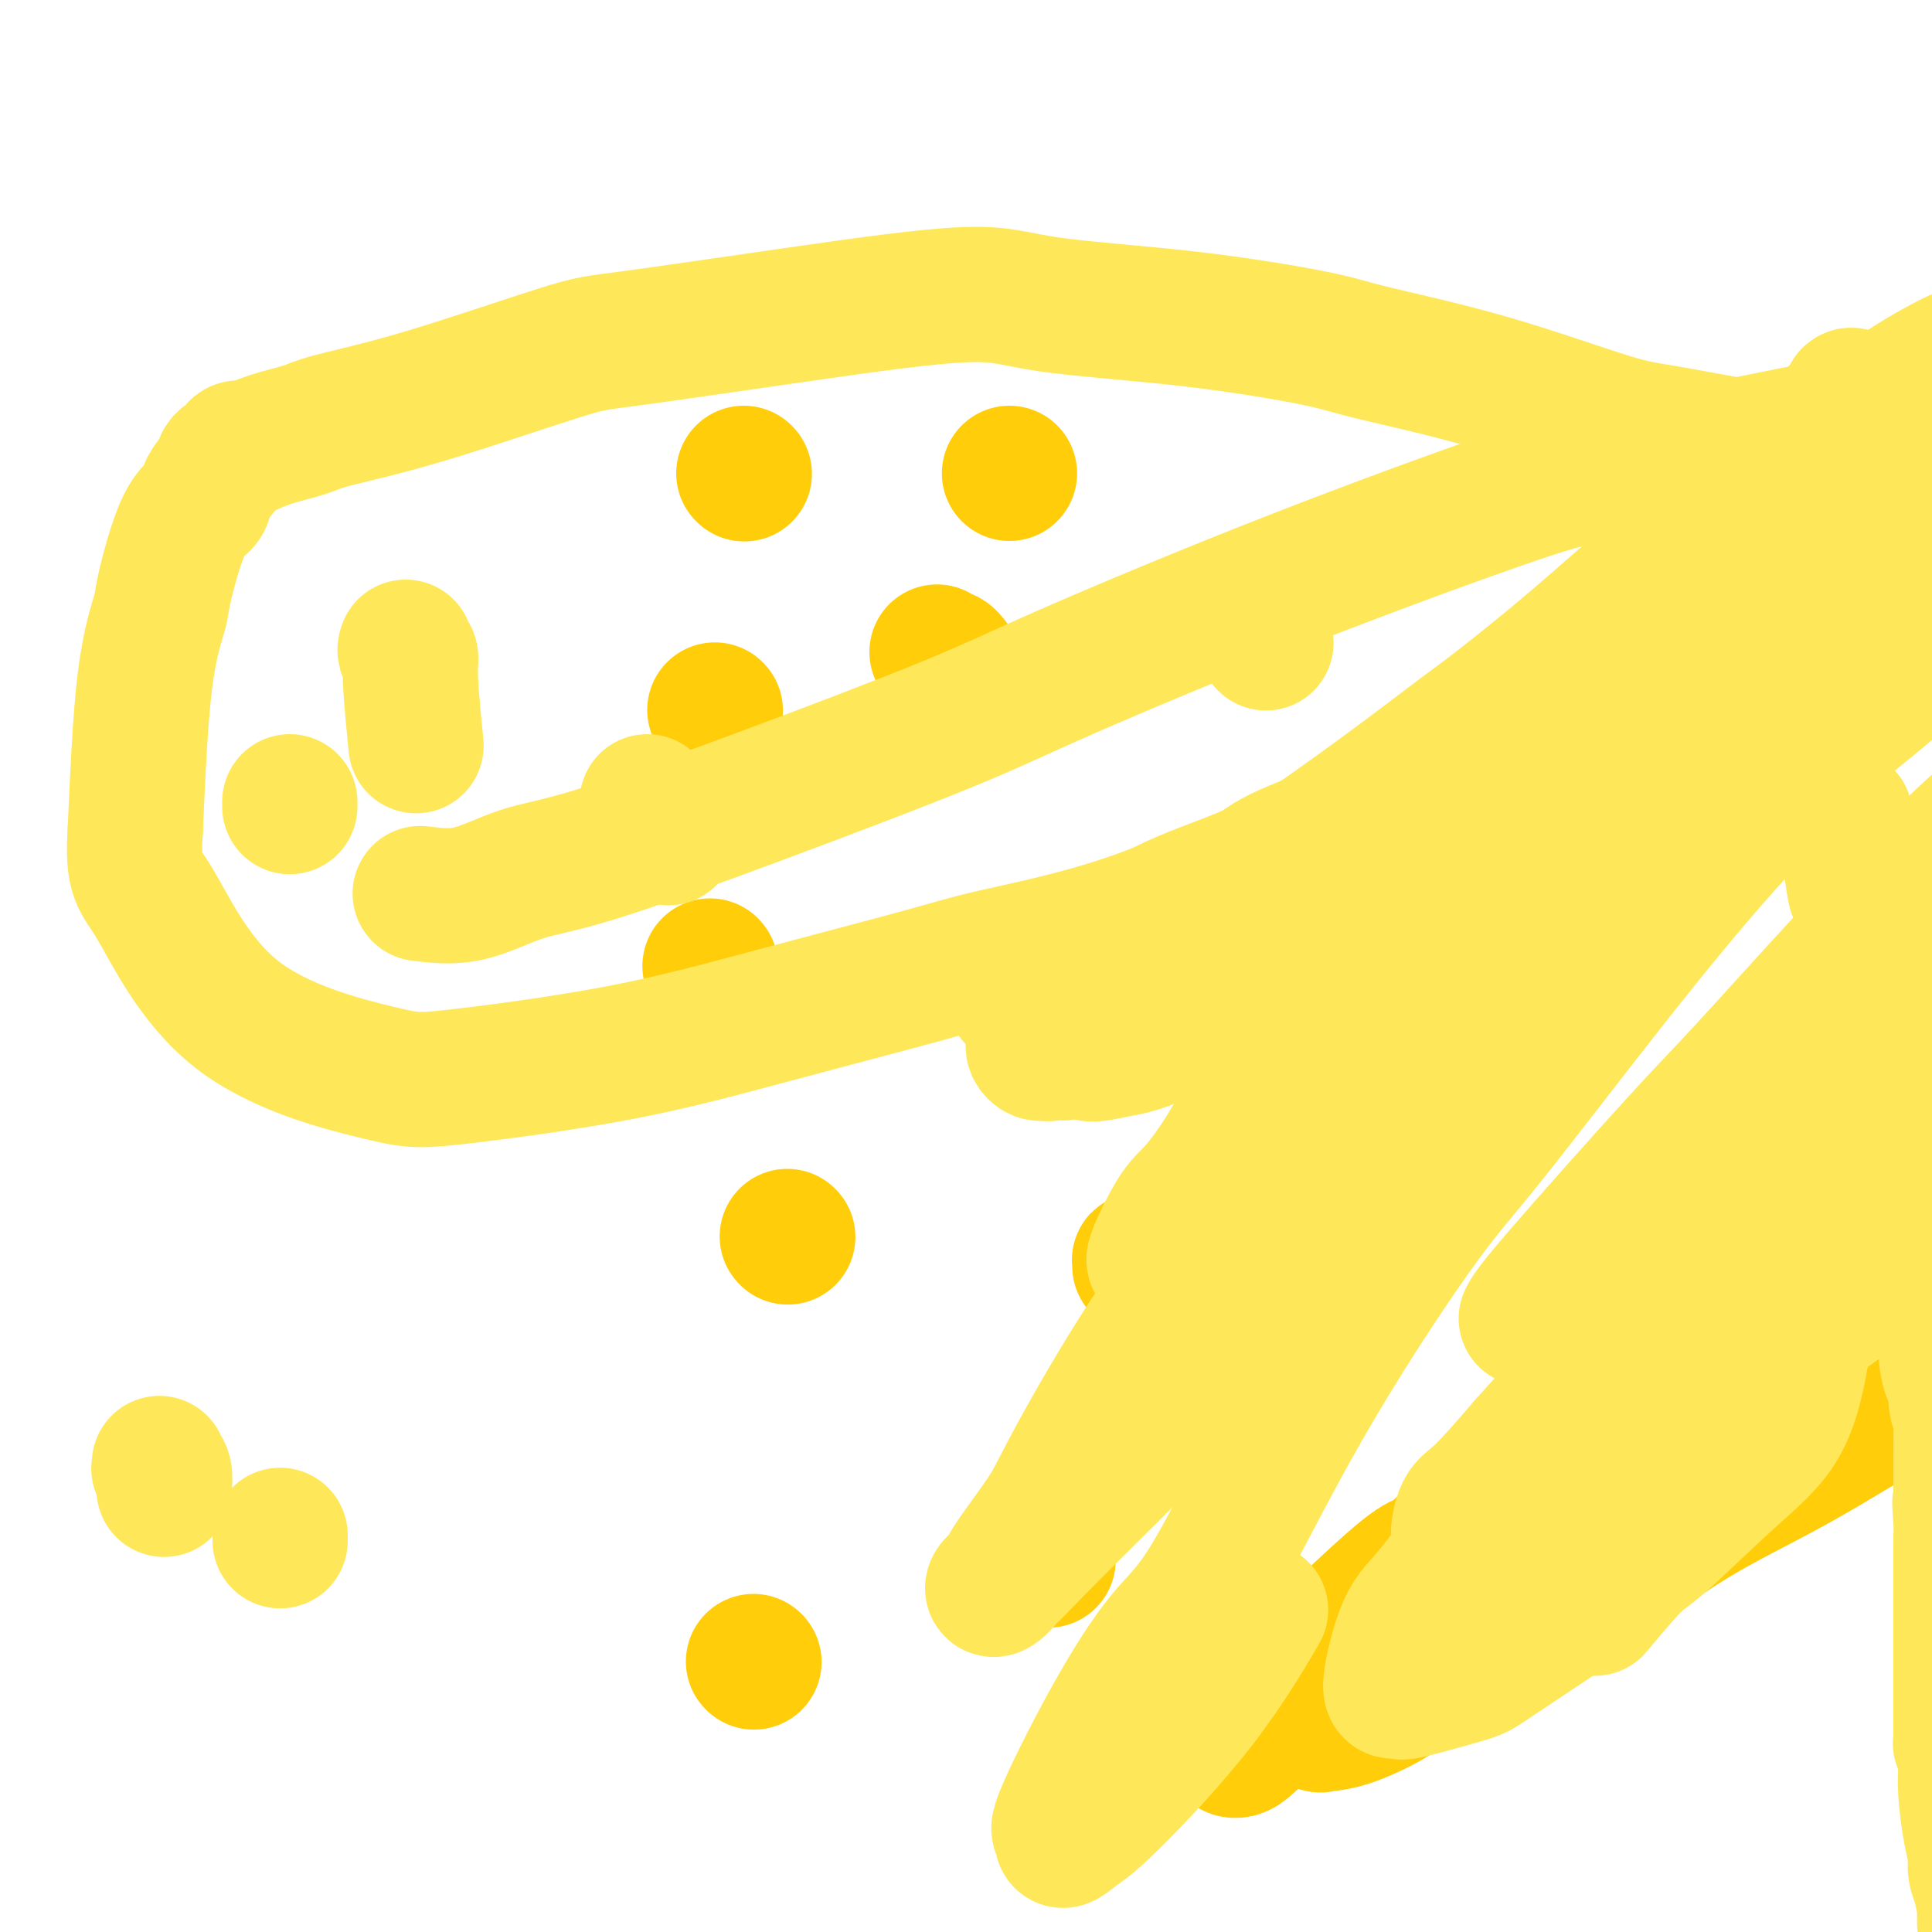 <svg viewBox='0 0 400 400' version='1.1' xmlns='http://www.w3.org/2000/svg' xmlns:xlink='http://www.w3.org/1999/xlink'><g fill='none' stroke='#FFCD0A' stroke-width='28' stroke-linecap='round' stroke-linejoin='round'><path d='M154,98c0.000,0.000 0.100,0.100 0.1,0.1'/><path d='M148,147c0.000,0.000 0.100,0.100 0.1,0.1'/><path d='M147,200c0.000,0.000 0.100,0.100 0.1,0.1'/><path d='M163,256c0.000,0.000 0.100,0.100 0.1,0.1'/><path d='M209,98c0.000,0.000 0.000,0.000 0,0c0.000,0.000 0.000,0.000 0,0'/><path d='M194,135c0.339,0.452 0.679,0.905 1,1c0.321,0.095 0.625,-0.167 1,0c0.375,0.167 0.821,0.762 1,1c0.179,0.238 0.089,0.119 0,0'/><path d='M236,262c-0.006,0.111 -0.012,0.222 0,0c0.012,-0.222 0.042,-0.778 0,-1c-0.042,-0.222 -0.156,-0.111 0,0c0.156,0.111 0.580,0.222 1,0c0.420,-0.222 0.834,-0.778 1,-1c0.166,-0.222 0.083,-0.111 0,0'/><path d='M216,323c-0.111,0.000 -0.222,0.000 0,0c0.222,0.000 0.778,0.000 1,0c0.222,0.000 0.111,0.000 0,0'/><path d='M156,344c0.000,0.000 0.100,0.100 0.1,0.1'/><path d='M300,337c0.423,0.107 0.845,0.215 1,1c0.155,0.785 0.041,2.249 0,3c-0.041,0.751 -0.011,0.789 0,1c0.011,0.211 0.003,0.595 0,1c-0.003,0.405 -0.001,0.830 0,1c0.001,0.170 0.000,0.085 0,0'/><path d='M318,323c0.311,-0.111 0.622,-0.222 1,0c0.378,0.222 0.822,0.778 1,1c0.178,0.222 0.089,0.111 0,0'/><path d='M322,301c-0.617,-0.012 -1.234,-0.025 -4,2c-2.766,2.025 -7.682,6.087 -11,9c-3.318,2.913 -5.038,4.679 -9,9c-3.962,4.321 -10.167,11.199 -16,17c-5.833,5.801 -11.296,10.524 -14,13c-2.704,2.476 -2.651,2.705 -4,4c-1.349,1.295 -4.102,3.656 -6,5c-1.898,1.344 -2.942,1.670 -3,2c-0.058,0.330 0.871,0.665 2,0c1.129,-0.665 2.457,-2.329 5,-4c2.543,-1.671 6.301,-3.347 9,-5c2.699,-1.653 4.338,-3.282 9,-6c4.662,-2.718 12.346,-6.525 21,-11c8.654,-4.475 18.276,-9.618 24,-13c5.724,-3.382 7.548,-5.005 11,-7c3.452,-1.995 8.531,-4.363 17,-9c8.469,-4.637 20.327,-11.542 27,-16c6.673,-4.458 8.162,-6.468 13,-9c4.838,-2.532 13.024,-5.586 20,-9c6.976,-3.414 12.741,-7.188 18,-10c5.259,-2.812 10.012,-4.662 13,-6c2.988,-1.338 4.213,-2.162 6,-3c1.787,-0.838 4.138,-1.688 6,-2c1.862,-0.312 3.234,-0.086 4,0c0.766,0.086 0.924,0.030 1,0c0.076,-0.030 0.069,-0.035 0,0c-0.069,0.035 -0.201,0.109 0,0c0.201,-0.109 0.734,-0.400 0,1c-0.734,1.400 -2.736,4.492 -6,7c-3.264,2.508 -7.790,4.431 -11,6c-3.210,1.569 -5.105,2.785 -7,4'/><path d='M437,270c-5.387,2.892 -9.854,5.122 -16,8c-6.146,2.878 -13.971,6.403 -18,8c-4.029,1.597 -4.262,1.266 -9,4c-4.738,2.734 -13.982,8.535 -22,13c-8.018,4.465 -14.810,7.595 -22,12c-7.190,4.405 -14.780,10.085 -19,13c-4.220,2.915 -5.072,3.065 -9,5c-3.928,1.935 -10.934,5.657 -17,9c-6.066,3.343 -11.192,6.308 -14,8c-2.808,1.692 -3.296,2.110 -5,3c-1.704,0.890 -4.623,2.251 -7,3c-2.377,0.749 -4.212,0.886 -5,1c-0.788,0.114 -0.529,0.207 -1,0c-0.471,-0.207 -1.674,-0.713 -2,-3c-0.326,-2.287 0.224,-6.356 0,-8c-0.224,-1.644 -1.222,-0.865 2,-4c3.222,-3.135 10.662,-10.186 15,-14c4.338,-3.814 5.572,-4.392 7,-5c1.428,-0.608 3.050,-1.245 6,-3c2.950,-1.755 7.228,-4.628 13,-8c5.772,-3.372 13.036,-7.243 17,-9c3.964,-1.757 4.626,-1.399 8,-2c3.374,-0.601 9.458,-2.159 17,-6c7.542,-3.841 16.541,-9.964 25,-15c8.459,-5.036 16.380,-8.985 21,-11c4.620,-2.015 5.941,-2.097 10,-4c4.059,-1.903 10.856,-5.626 17,-8c6.144,-2.374 11.637,-3.399 15,-5c3.363,-1.601 4.598,-3.777 7,-5c2.402,-1.223 5.972,-1.492 9,-2c3.028,-0.508 5.514,-1.254 8,-2'/><path d='M468,243c2.919,-0.618 1.715,-0.164 2,0c0.285,0.164 2.058,0.039 3,0c0.942,-0.039 1.051,0.007 1,0c-0.051,-0.007 -0.264,-0.066 0,0c0.264,0.066 1.004,0.257 -1,1c-2.004,0.743 -6.753,2.040 -11,4c-4.247,1.960 -7.991,4.585 -13,7c-5.009,2.415 -11.281,4.621 -15,6c-3.719,1.379 -4.883,1.929 -9,4c-4.117,2.071 -11.186,5.661 -19,10c-7.814,4.339 -16.373,9.427 -21,12c-4.627,2.573 -5.323,2.631 -10,5c-4.677,2.369 -13.334,7.048 -21,11c-7.666,3.952 -14.342,7.178 -18,9c-3.658,1.822 -4.300,2.241 -8,4c-3.700,1.759 -10.458,4.858 -17,8c-6.542,3.142 -12.867,6.327 -16,8c-3.133,1.673 -3.074,1.835 -7,4c-3.926,2.165 -11.836,6.333 -15,8c-3.164,1.667 -1.582,0.834 0,0'/></g>
<g fill='none' stroke='#FEE859' stroke-width='28' stroke-linecap='round' stroke-linejoin='round'><path d='M60,166c0.000,0.417 0.000,0.833 0,1c0.000,0.167 0.000,0.083 0,0'/><path d='M33,303c0.030,0.429 0.061,0.858 0,1c-0.061,0.142 -0.212,-0.003 0,0c0.212,0.003 0.788,0.155 1,1c0.212,0.845 0.061,2.384 0,3c-0.061,0.616 -0.030,0.308 0,0'/><path d='M84,134c-0.121,0.365 -0.242,0.730 0,1c0.242,0.270 0.848,0.443 1,1c0.152,0.557 -0.152,1.496 0,5c0.152,3.504 0.758,9.573 1,12c0.242,2.427 0.121,1.214 0,0'/><path d='M58,318c0.000,-0.111 0.000,-0.222 0,0c0.000,0.222 0.000,0.778 0,1c0.000,0.222 0.000,0.111 0,0'/><path d='M134,166c0.006,0.451 0.013,0.903 0,1c-0.013,0.097 -0.045,-0.159 0,0c0.045,0.159 0.166,0.735 1,2c0.834,1.265 2.381,3.219 3,4c0.619,0.781 0.309,0.391 0,0'/><path d='M262,133c0.000,0.000 0.100,0.100 0.1,0.1'/><path d='M361,160c0.000,0.422 0.000,0.844 0,1c0.000,0.156 0.000,0.044 0,0c0.000,-0.044 0.000,-0.022 0,0'/><path d='M391,180c0.000,0.417 0.000,0.833 0,1c0.000,0.167 0.000,0.083 0,0'/><path d='M405,203c0.000,0.000 0.100,0.100 0.1,0.1'/><path d='M382,169c-0.000,0.455 -0.000,0.911 0,1c0.000,0.089 0.000,-0.187 0,0c-0.000,0.187 -0.000,0.838 0,1c0.000,0.162 0.000,-0.164 0,0c-0.000,0.164 -0.001,0.817 0,1c0.001,0.183 0.003,-0.103 0,0c-0.003,0.103 -0.012,0.596 0,1c0.012,0.404 0.044,0.720 0,1c-0.044,0.280 -0.163,0.523 0,1c0.163,0.477 0.607,1.187 1,3c0.393,1.813 0.735,4.728 1,6c0.265,1.272 0.453,0.899 1,2c0.547,1.101 1.452,3.674 2,5c0.548,1.326 0.738,1.405 1,3c0.262,1.595 0.595,4.705 1,6c0.405,1.295 0.883,0.775 1,2c0.117,1.225 -0.127,4.196 0,6c0.127,1.804 0.625,2.443 1,3c0.375,0.557 0.626,1.032 1,2c0.374,0.968 0.871,2.427 1,4c0.129,1.573 -0.109,3.258 0,4c0.109,0.742 0.565,0.539 1,1c0.435,0.461 0.848,1.586 1,3c0.152,1.414 0.043,3.118 0,4c-0.043,0.882 -0.022,0.941 0,1'/><path d='M395,230c2.179,9.881 1.127,4.083 1,3c-0.127,-1.083 0.670,2.548 1,4c0.330,1.452 0.193,0.726 0,1c-0.193,0.274 -0.440,1.547 0,2c0.440,0.453 1.568,0.086 2,1c0.432,0.914 0.169,3.109 0,4c-0.169,0.891 -0.242,0.480 0,1c0.242,0.520 0.801,1.973 1,3c0.199,1.027 0.040,1.630 0,2c-0.040,0.370 0.041,0.509 0,1c-0.041,0.491 -0.203,1.334 0,2c0.203,0.666 0.772,1.155 1,2c0.228,0.845 0.114,2.045 0,3c-0.114,0.955 -0.228,1.663 0,3c0.228,1.337 0.797,3.302 1,4c0.203,0.698 0.040,0.128 0,1c-0.040,0.872 0.045,3.187 0,5c-0.045,1.813 -0.218,3.124 0,4c0.218,0.876 0.828,1.318 1,2c0.172,0.682 -0.094,1.602 0,3c0.094,1.398 0.547,3.272 1,4c0.453,0.728 0.906,0.311 1,1c0.094,0.689 -0.171,2.486 0,4c0.171,1.514 0.778,2.747 1,4c0.222,1.253 0.060,2.528 0,3c-0.060,0.472 -0.016,0.143 0,1c0.016,0.857 0.004,2.901 0,4c-0.004,1.099 -0.001,1.253 0,2c0.001,0.747 0.000,2.086 0,3c-0.000,0.914 -0.000,1.404 0,2c0.000,0.596 0.000,1.298 0,2'/><path d='M406,311c1.702,12.621 0.456,3.675 0,1c-0.456,-2.675 -0.122,0.921 0,3c0.122,2.079 0.033,2.640 0,3c-0.033,0.360 -0.009,0.517 0,1c0.009,0.483 0.002,1.291 0,2c-0.002,0.709 -0.001,1.320 0,2c0.001,0.680 0.000,1.427 0,2c-0.000,0.573 -0.000,0.970 0,2c0.000,1.030 0.000,2.694 0,4c-0.000,1.306 -0.000,2.255 0,3c0.000,0.745 0.000,1.284 0,2c-0.000,0.716 -0.000,1.607 0,3c0.000,1.393 -0.000,3.289 0,4c0.000,0.711 0.000,0.239 0,1c-0.000,0.761 -0.000,2.757 0,4c0.000,1.243 0.000,1.733 0,2c-0.000,0.267 -0.000,0.312 0,1c0.000,0.688 0.000,2.021 0,3c-0.000,0.979 -0.001,1.605 0,2c0.001,0.395 0.004,0.557 0,1c-0.004,0.443 -0.015,1.165 0,2c0.015,0.835 0.057,1.783 0,2c-0.057,0.217 -0.212,-0.298 0,0c0.212,0.298 0.792,1.408 1,2c0.208,0.592 0.046,0.665 0,1c-0.046,0.335 0.025,0.932 0,2c-0.025,1.068 -0.148,2.607 0,5c0.148,2.393 0.565,5.642 1,8c0.435,2.358 0.886,3.827 1,5c0.114,1.173 -0.110,2.049 0,3c0.110,0.951 0.555,1.975 1,3'/><path d='M410,390c0.841,5.099 0.943,3.348 1,3c0.057,-0.348 0.068,0.709 0,2c-0.068,1.291 -0.214,2.816 0,4c0.214,1.184 0.788,2.029 1,3c0.212,0.971 0.060,2.070 0,3c-0.060,0.930 -0.030,1.692 0,3c0.030,1.308 0.060,3.161 0,4c-0.060,0.839 -0.208,0.663 0,1c0.208,0.337 0.774,1.189 1,2c0.226,0.811 0.113,1.583 0,2c-0.113,0.417 -0.228,0.478 0,1c0.228,0.522 0.797,1.503 1,2c0.203,0.497 0.040,0.508 0,1c-0.040,0.492 0.042,1.465 0,2c-0.042,0.535 -0.207,0.634 0,1c0.207,0.366 0.788,1.000 1,2c0.212,1.000 0.057,2.366 0,3c-0.057,0.634 -0.015,0.537 0,1c0.015,0.463 0.004,1.486 0,2c-0.004,0.514 -0.001,0.519 0,1c0.001,0.481 0.001,1.437 0,2c-0.001,0.563 -0.001,0.732 0,1c0.001,0.268 0.003,0.635 0,1c-0.003,0.365 -0.011,0.728 0,1c0.011,0.272 0.041,0.454 0,1c-0.041,0.546 -0.155,1.456 0,2c0.155,0.544 0.577,0.723 1,1c0.423,0.277 0.845,0.652 1,1c0.155,0.348 0.042,0.671 0,1c-0.042,0.329 -0.012,0.666 0,1c0.012,0.334 0.006,0.667 0,1'/><path d='M417,446c1.083,9.066 0.290,3.733 0,2c-0.290,-1.733 -0.077,0.136 0,1c0.077,0.864 0.020,0.723 0,1c-0.020,0.277 -0.002,0.971 0,2c0.002,1.029 -0.014,2.393 0,3c0.014,0.607 0.056,0.458 0,1c-0.056,0.542 -0.211,1.774 0,3c0.211,1.226 0.789,2.445 1,3c0.211,0.555 0.057,0.445 0,1c-0.057,0.555 -0.015,1.774 0,3c0.015,1.226 0.004,2.460 0,3c-0.004,0.540 -0.001,0.385 0,1c0.001,0.615 0.000,2.001 0,3c-0.000,0.999 -0.000,1.612 0,2c0.000,0.388 0.000,0.552 0,1c-0.000,0.448 -0.000,1.180 0,2c0.000,0.820 0.000,1.729 0,2c-0.000,0.271 -0.000,-0.095 0,0c0.000,0.095 0.000,0.651 0,1c-0.000,0.349 -0.000,0.489 0,1c0.000,0.511 0.000,1.391 0,2c-0.000,0.609 -0.000,0.947 0,1c0.000,0.053 0.000,-0.178 0,0c-0.000,0.178 -0.000,0.765 0,1c0.000,0.235 0.000,0.120 0,0c-0.000,-0.120 -0.000,-0.243 0,0c0.000,0.243 0.000,0.852 0,1c-0.000,0.148 -0.000,-0.167 0,0c0.000,0.167 0.000,0.814 0,1c-0.000,0.186 -0.000,-0.090 0,0c0.000,0.090 0.000,0.545 0,1'/><path d='M418,489c0.381,6.588 0.833,1.559 1,0c0.167,-1.559 0.049,0.352 0,1c-0.049,0.648 -0.027,0.034 0,0c0.027,-0.034 0.060,0.513 0,1c-0.060,0.487 -0.213,0.914 0,1c0.213,0.086 0.793,-0.171 1,0c0.207,0.171 0.041,0.768 0,1c-0.041,0.232 0.041,0.100 0,0c-0.041,-0.100 -0.207,-0.167 0,0c0.207,0.167 0.788,0.569 1,1c0.212,0.431 0.057,0.890 0,1c-0.057,0.110 -0.015,-0.129 0,0c0.015,0.129 0.004,0.627 0,1c-0.004,0.373 -0.001,0.621 0,1c0.001,0.379 0.000,0.890 0,1c-0.000,0.110 -0.000,-0.182 0,0c0.000,0.182 0.000,0.837 0,1c-0.000,0.163 -0.001,-0.168 0,0c0.001,0.168 0.004,0.834 0,1c-0.004,0.166 -0.015,-0.166 0,0c0.015,0.166 0.057,0.832 0,1c-0.057,0.168 -0.211,-0.161 0,0c0.211,0.161 0.789,0.813 1,1c0.211,0.187 0.057,-0.091 0,0c-0.057,0.091 -0.015,0.549 0,1c0.015,0.451 0.004,0.894 0,1c-0.004,0.106 -0.001,-0.125 0,0c0.001,0.125 0.000,0.607 0,1c-0.000,0.393 -0.000,0.696 0,1'/><path d='M422,506c0.862,2.566 1.015,0.481 1,0c-0.015,-0.481 -0.200,0.641 0,1c0.200,0.359 0.785,-0.045 1,0c0.215,0.045 0.062,0.538 0,1c-0.062,0.462 -0.032,0.894 0,1c0.032,0.106 0.065,-0.115 0,0c-0.065,0.115 -0.229,0.566 0,1c0.229,0.434 0.850,0.852 1,1c0.150,0.148 -0.170,0.024 0,0c0.170,-0.024 0.830,0.050 1,0c0.170,-0.050 -0.151,-0.224 0,0c0.151,0.224 0.772,0.847 1,1c0.228,0.153 0.061,-0.165 0,0c-0.061,0.165 -0.016,0.814 0,1c0.016,0.186 0.005,-0.090 0,0c-0.005,0.090 -0.002,0.545 0,1'/><path d='M427,514c0.789,1.174 0.263,0.108 0,0c-0.263,-0.108 -0.263,0.742 0,1c0.263,0.258 0.789,-0.074 1,0c0.211,0.074 0.108,0.556 0,1c-0.108,0.444 -0.221,0.850 0,1c0.221,0.150 0.778,0.043 1,0c0.222,-0.043 0.111,-0.021 0,0'/><path d='M87,185c3.235,0.401 6.471,0.801 10,0c3.529,-0.801 7.353,-2.804 11,-4c3.647,-1.196 7.117,-1.584 15,-4c7.883,-2.416 20.178,-6.860 34,-12c13.822,-5.140 29.172,-10.975 39,-15c9.828,-4.025 14.136,-6.239 25,-11c10.864,-4.761 28.285,-12.070 46,-19c17.715,-6.930 35.724,-13.483 46,-17c10.276,-3.517 12.820,-3.998 23,-6c10.180,-2.002 27.997,-5.524 45,-9c17.003,-3.476 33.191,-6.906 42,-8c8.809,-1.094 10.239,0.149 17,0c6.761,-0.149 18.855,-1.688 28,-2c9.145,-0.312 15.343,0.604 19,1c3.657,0.396 4.773,0.274 7,1c2.227,0.726 5.564,2.302 8,3c2.436,0.698 3.970,0.520 5,1c1.030,0.480 1.554,1.620 2,2c0.446,0.380 0.813,0.001 1,0c0.187,-0.001 0.193,0.378 0,1c-0.193,0.622 -0.585,1.489 -1,2c-0.415,0.511 -0.851,0.668 -1,1c-0.149,0.332 -0.009,0.840 -2,2c-1.991,1.160 -6.114,2.974 -8,4c-1.886,1.026 -1.537,1.265 -5,2c-3.463,0.735 -10.740,1.967 -19,3c-8.260,1.033 -17.503,1.867 -24,2c-6.497,0.133 -10.249,-0.433 -14,-1'/><path d='M436,102c-13.938,0.106 -20.282,-1.628 -29,-3c-8.718,-1.372 -19.808,-2.381 -31,-4c-11.192,-1.619 -22.484,-3.850 -29,-5c-6.516,-1.150 -8.255,-1.221 -14,-3c-5.745,-1.779 -15.497,-5.266 -25,-8c-9.503,-2.734 -18.759,-4.715 -24,-6c-5.241,-1.285 -6.469,-1.875 -12,-3c-5.531,-1.125 -15.365,-2.785 -26,-4c-10.635,-1.215 -22.072,-1.986 -29,-3c-6.928,-1.014 -9.348,-2.270 -17,-2c-7.652,0.270 -20.536,2.068 -34,4c-13.464,1.932 -27.508,3.998 -35,5c-7.492,1.002 -8.432,0.939 -15,3c-6.568,2.061 -18.765,6.244 -28,9c-9.235,2.756 -15.507,4.084 -19,5c-3.493,0.916 -4.207,1.420 -6,2c-1.793,0.580 -4.666,1.235 -7,2c-2.334,0.765 -4.131,1.640 -5,2c-0.869,0.360 -0.812,0.205 -1,0c-0.188,-0.205 -0.622,-0.461 -1,0c-0.378,0.461 -0.701,1.639 -1,2c-0.299,0.361 -0.575,-0.094 -1,0c-0.425,0.094 -1.001,0.735 -1,1c0.001,0.265 0.578,0.152 0,1c-0.578,0.848 -2.310,2.658 -3,4c-0.690,1.342 -0.338,2.217 -1,3c-0.662,0.783 -2.338,1.475 -4,5c-1.662,3.525 -3.312,9.883 -4,13c-0.688,3.117 -0.416,2.993 -1,5c-0.584,2.007 -2.024,6.145 -3,14c-0.976,7.855 -1.488,19.428 -2,31'/><path d='M28,172c-0.620,9.923 0.829,9.732 4,15c3.171,5.268 8.065,15.995 17,23c8.935,7.005 21.911,10.288 29,12c7.089,1.712 8.291,1.853 16,1c7.709,-0.853 21.925,-2.700 34,-5c12.075,-2.300 22.007,-5.053 33,-8c10.993,-2.947 23.046,-6.089 30,-8c6.954,-1.911 8.810,-2.592 15,-4c6.190,-1.408 16.715,-3.542 27,-7c10.285,-3.458 20.332,-8.238 25,-10c4.668,-1.762 3.959,-0.505 8,-3c4.041,-2.495 12.834,-8.743 20,-14c7.166,-5.257 12.707,-9.525 16,-12c3.293,-2.475 4.339,-3.158 8,-6c3.661,-2.842 9.936,-7.842 16,-13c6.064,-5.158 11.918,-10.474 15,-13c3.082,-2.526 3.394,-2.263 7,-5c3.606,-2.737 10.506,-8.473 16,-13c5.494,-4.527 9.581,-7.846 14,-11c4.419,-3.154 9.171,-6.143 12,-8c2.829,-1.857 3.735,-2.581 6,-4c2.265,-1.419 5.889,-3.533 9,-5c3.111,-1.467 5.711,-2.288 7,-3c1.289,-0.712 1.269,-1.316 3,-2c1.731,-0.684 5.214,-1.447 8,-2c2.786,-0.553 4.876,-0.895 6,-1c1.124,-0.105 1.282,0.027 2,0c0.718,-0.027 1.997,-0.213 3,0c1.003,0.213 1.732,0.827 2,1c0.268,0.173 0.077,-0.093 0,0c-0.077,0.093 -0.038,0.547 0,1'/><path d='M436,68c3.236,0.254 0.826,1.387 0,2c-0.826,0.613 -0.067,0.704 0,1c0.067,0.296 -0.558,0.798 -1,2c-0.442,1.202 -0.700,3.104 -1,4c-0.300,0.896 -0.642,0.785 -2,4c-1.358,3.215 -3.733,9.758 -9,17c-5.267,7.242 -13.427,15.185 -18,19c-4.573,3.815 -5.558,3.501 -12,7c-6.442,3.499 -18.341,10.810 -28,16c-9.659,5.190 -17.078,8.258 -26,12c-8.922,3.742 -19.346,8.158 -25,10c-5.654,1.842 -6.537,1.108 -11,2c-4.463,0.892 -12.505,3.408 -20,6c-7.495,2.592 -14.442,5.260 -18,7c-3.558,1.740 -3.728,2.554 -7,4c-3.272,1.446 -9.645,3.525 -15,6c-5.355,2.475 -9.692,5.345 -12,7c-2.308,1.655 -2.588,2.093 -4,3c-1.412,0.907 -3.957,2.282 -6,3c-2.043,0.718 -3.584,0.780 -4,1c-0.416,0.220 0.295,0.598 0,1c-0.295,0.402 -1.594,0.830 -2,1c-0.406,0.170 0.083,0.084 0,0c-0.083,-0.084 -0.738,-0.167 -1,0c-0.262,0.167 -0.131,0.583 0,1'/><path d='M214,204c-7.890,4.342 -2.114,1.695 0,1c2.114,-0.695 0.566,0.560 0,1c-0.566,0.440 -0.152,0.065 0,0c0.152,-0.065 0.041,0.182 0,1c-0.041,0.818 -0.011,2.208 0,3c0.011,0.792 0.003,0.986 0,1c-0.003,0.014 -0.001,-0.151 0,0c0.001,0.151 0.000,0.618 0,1c-0.000,0.382 -0.001,0.680 0,1c0.001,0.320 0.003,0.664 0,1c-0.003,0.336 -0.011,0.664 0,1c0.011,0.336 0.042,0.678 0,1c-0.042,0.322 -0.156,0.622 0,1c0.156,0.378 0.582,0.833 1,1c0.418,0.167 0.830,0.046 1,0c0.170,-0.046 0.100,-0.017 0,0c-0.100,0.017 -0.231,0.024 0,0c0.231,-0.024 0.823,-0.078 1,0c0.177,0.078 -0.063,0.287 0,0c0.063,-0.287 0.427,-1.071 1,-1c0.573,0.071 1.355,0.997 2,1c0.645,0.003 1.152,-0.917 2,-1c0.848,-0.083 2.036,0.670 3,1c0.964,0.330 1.704,0.237 3,0c1.296,-0.237 3.148,-0.619 5,-1'/><path d='M233,217c4.305,-0.811 6.566,-2.340 8,-3c1.434,-0.660 2.039,-0.451 5,-2c2.961,-1.549 8.276,-4.855 14,-8c5.724,-3.145 11.855,-6.129 16,-8c4.145,-1.871 6.302,-2.630 10,-4c3.698,-1.370 8.935,-3.351 14,-7c5.065,-3.649 9.959,-8.967 13,-12c3.041,-3.033 4.231,-3.781 7,-7c2.769,-3.219 7.117,-8.908 11,-14c3.883,-5.092 7.303,-9.588 11,-15c3.697,-5.412 7.673,-11.740 10,-15c2.327,-3.260 3.005,-3.453 5,-6c1.995,-2.547 5.308,-7.450 8,-11c2.692,-3.550 4.762,-5.749 6,-7c1.238,-1.251 1.642,-1.553 3,-3c1.358,-1.447 3.669,-4.037 5,-6c1.331,-1.963 1.681,-3.298 2,-4c0.319,-0.702 0.606,-0.770 1,-1c0.394,-0.230 0.894,-0.620 1,-1c0.106,-0.380 -0.181,-0.748 0,-1c0.181,-0.252 0.832,-0.387 0,1c-0.832,1.387 -3.147,4.297 -6,9c-2.853,4.703 -6.244,11.201 -9,15c-2.756,3.799 -4.878,4.900 -7,6'/><path d='M361,113c-5.458,6.912 -8.102,9.191 -13,13c-4.898,3.809 -12.050,9.146 -16,13c-3.950,3.854 -4.698,6.225 -8,10c-3.302,3.775 -9.159,8.954 -16,17c-6.841,8.046 -14.665,18.957 -17,23c-2.335,4.043 0.819,1.217 -3,5c-3.819,3.783 -14.610,14.177 -21,22c-6.390,7.823 -8.379,13.077 -11,18c-2.621,4.923 -5.873,9.514 -8,12c-2.127,2.486 -3.128,2.865 -5,6c-1.872,3.135 -4.614,9.024 -4,9c0.614,-0.024 4.583,-5.961 6,-8c1.417,-2.039 0.282,-0.180 1,-1c0.718,-0.820 3.290,-4.319 5,-6c1.710,-1.681 2.557,-1.545 6,-6c3.443,-4.455 9.481,-13.501 17,-22c7.519,-8.499 16.519,-16.451 21,-21c4.481,-4.549 4.442,-5.696 9,-11c4.558,-5.304 13.713,-14.767 22,-24c8.287,-9.233 15.706,-18.238 20,-23c4.294,-4.762 5.463,-5.281 10,-9c4.537,-3.719 12.441,-10.637 19,-16c6.559,-5.363 11.774,-9.171 17,-12c5.226,-2.829 10.464,-4.679 13,-6c2.536,-1.321 2.370,-2.112 4,-3c1.630,-0.888 5.056,-1.873 7,-2c1.944,-0.127 2.408,0.605 3,1c0.592,0.395 1.313,0.452 2,1c0.687,0.548 1.339,1.585 1,4c-0.339,2.415 -1.670,6.207 -3,10'/><path d='M419,107c-1.304,2.464 -3.064,3.623 -5,7c-1.936,3.377 -4.050,8.971 -9,15c-4.950,6.029 -12.738,12.491 -17,16c-4.262,3.509 -4.998,4.064 -10,8c-5.002,3.936 -14.272,11.252 -25,19c-10.728,7.748 -22.916,15.930 -30,21c-7.084,5.070 -9.064,7.030 -16,13c-6.936,5.970 -18.830,15.949 -29,25c-10.170,9.051 -18.618,17.175 -26,26c-7.382,8.825 -13.699,18.352 -19,27c-5.301,8.648 -9.585,16.416 -12,21c-2.415,4.584 -2.961,5.983 -5,9c-2.039,3.017 -5.570,7.654 -7,10c-1.430,2.346 -0.760,2.403 -1,3c-0.240,0.597 -1.390,1.734 -2,2c-0.610,0.266 -0.680,-0.341 0,-1c0.680,-0.659 2.110,-1.372 3,-2c0.890,-0.628 1.241,-1.171 5,-5c3.759,-3.829 10.927,-10.945 15,-15c4.073,-4.055 5.051,-5.050 9,-9c3.949,-3.950 10.869,-10.856 19,-19c8.131,-8.144 17.472,-17.527 23,-24c5.528,-6.473 7.245,-10.036 13,-17c5.755,-6.964 15.550,-17.329 24,-27c8.450,-9.671 15.554,-18.646 23,-27c7.446,-8.354 15.234,-16.085 20,-21c4.766,-4.915 6.509,-7.013 11,-11c4.491,-3.987 11.730,-9.862 18,-15c6.270,-5.138 11.573,-9.537 15,-12c3.427,-2.463 4.979,-2.989 7,-4c2.021,-1.011 4.510,-2.505 7,-4'/><path d='M418,116c9.911,-7.342 5.690,-2.695 4,-1c-1.690,1.695 -0.848,0.440 0,0c0.848,-0.440 1.703,-0.066 2,0c0.297,0.066 0.035,-0.178 0,0c-0.035,0.178 0.155,0.778 0,1c-0.155,0.222 -0.656,0.067 -2,1c-1.344,0.933 -3.532,2.953 -5,4c-1.468,1.047 -2.215,1.122 -5,3c-2.785,1.878 -7.608,5.559 -13,10c-5.392,4.441 -11.352,9.640 -15,13c-3.648,3.360 -4.982,4.879 -9,9c-4.018,4.121 -10.718,10.842 -18,19c-7.282,8.158 -15.145,17.752 -24,29c-8.855,11.248 -18.702,24.149 -25,32c-6.298,7.851 -9.046,10.652 -15,19c-5.954,8.348 -15.114,22.242 -23,36c-7.886,13.758 -14.497,27.379 -19,35c-4.503,7.621 -6.897,9.242 -10,13c-3.103,3.758 -6.914,9.653 -11,17c-4.086,7.347 -8.446,16.147 -10,20c-1.554,3.853 -0.301,2.758 0,3c0.301,0.242 -0.349,1.821 0,2c0.349,0.179 1.696,-1.040 3,-2c1.304,-0.960 2.566,-1.659 7,-6c4.434,-4.341 12.040,-12.322 18,-20c5.960,-7.678 10.274,-15.051 12,-18c1.726,-2.949 0.863,-1.475 0,0'/><path d='M316,273c0.528,-1.050 1.057,-2.100 7,-9c5.943,-6.900 17.302,-19.651 24,-27c6.698,-7.349 8.735,-9.296 14,-15c5.265,-5.704 13.760,-15.164 21,-23c7.240,-7.836 13.227,-14.049 17,-18c3.773,-3.951 5.333,-5.640 9,-9c3.667,-3.360 9.442,-8.391 14,-12c4.558,-3.609 7.898,-5.797 10,-7c2.102,-1.203 2.965,-1.420 4,-2c1.035,-0.580 2.243,-1.521 3,-2c0.757,-0.479 1.065,-0.496 1,0c-0.065,0.496 -0.502,1.506 -1,3c-0.498,1.494 -1.057,3.474 -4,8c-2.943,4.526 -8.269,11.600 -15,21c-6.731,9.400 -14.867,21.127 -20,28c-5.133,6.873 -7.262,8.894 -16,19c-8.738,10.106 -24.083,28.298 -30,35c-5.917,6.702 -2.405,1.915 -1,0c1.405,-1.915 0.702,-0.957 0,0'/><path d='M374,275c4.044,-3.022 8.089,-6.044 13,-9c4.911,-2.956 10.689,-5.844 13,-7c2.311,-1.156 1.156,-0.578 0,0'/><path d='M324,334c-5.979,3.977 -11.958,7.955 -15,10c-3.042,2.045 -3.147,2.158 -6,3c-2.853,0.842 -8.456,2.413 -11,3c-2.544,0.587 -2.031,0.190 -2,0c0.031,-0.190 -0.420,-0.172 -1,0c-0.580,0.172 -1.290,0.497 -1,-2c0.290,-2.497 1.578,-7.816 3,-11c1.422,-3.184 2.977,-4.234 6,-8c3.023,-3.766 7.515,-10.250 13,-16c5.485,-5.750 11.964,-10.767 15,-13c3.036,-2.233 2.631,-1.681 6,-4c3.369,-2.319 10.514,-7.509 16,-12c5.486,-4.491 9.312,-8.282 12,-11c2.688,-2.718 4.237,-4.362 5,-5c0.763,-0.638 0.741,-0.270 4,-3c3.259,-2.730 9.799,-8.560 11,-9c1.201,-0.440 -2.938,4.508 -4,6c-1.062,1.492 0.952,-0.474 -1,1c-1.952,1.474 -7.871,6.387 -11,9c-3.129,2.613 -3.467,2.926 -7,6c-3.533,3.074 -10.261,8.908 -17,14c-6.739,5.092 -13.489,9.440 -17,12c-3.511,2.560 -3.782,3.331 -6,5c-2.218,1.669 -6.382,4.234 -9,6c-2.618,1.766 -3.688,2.732 -4,3c-0.312,0.268 0.135,-0.163 0,0c-0.135,0.163 -0.851,0.920 -1,0c-0.149,-0.920 0.267,-3.517 1,-5c0.733,-1.483 1.781,-1.852 4,-4c2.219,-2.148 5.610,-6.074 9,-10'/><path d='M316,299c4.043,-4.495 7.650,-8.731 12,-12c4.350,-3.269 9.444,-5.569 12,-7c2.556,-1.431 2.574,-1.993 6,-4c3.426,-2.007 10.260,-5.459 14,-7c3.740,-1.541 4.388,-1.170 5,-1c0.612,0.170 1.190,0.138 2,0c0.810,-0.138 1.853,-0.383 3,1c1.147,1.383 2.400,4.395 3,6c0.600,1.605 0.549,1.803 0,5c-0.549,3.197 -1.595,9.394 -4,14c-2.405,4.606 -6.169,7.621 -11,12c-4.831,4.379 -10.728,10.122 -14,13c-3.272,2.878 -3.919,2.890 -6,5c-2.081,2.110 -5.594,6.317 -7,8c-1.406,1.683 -0.703,0.841 0,0'/></g>
</svg>